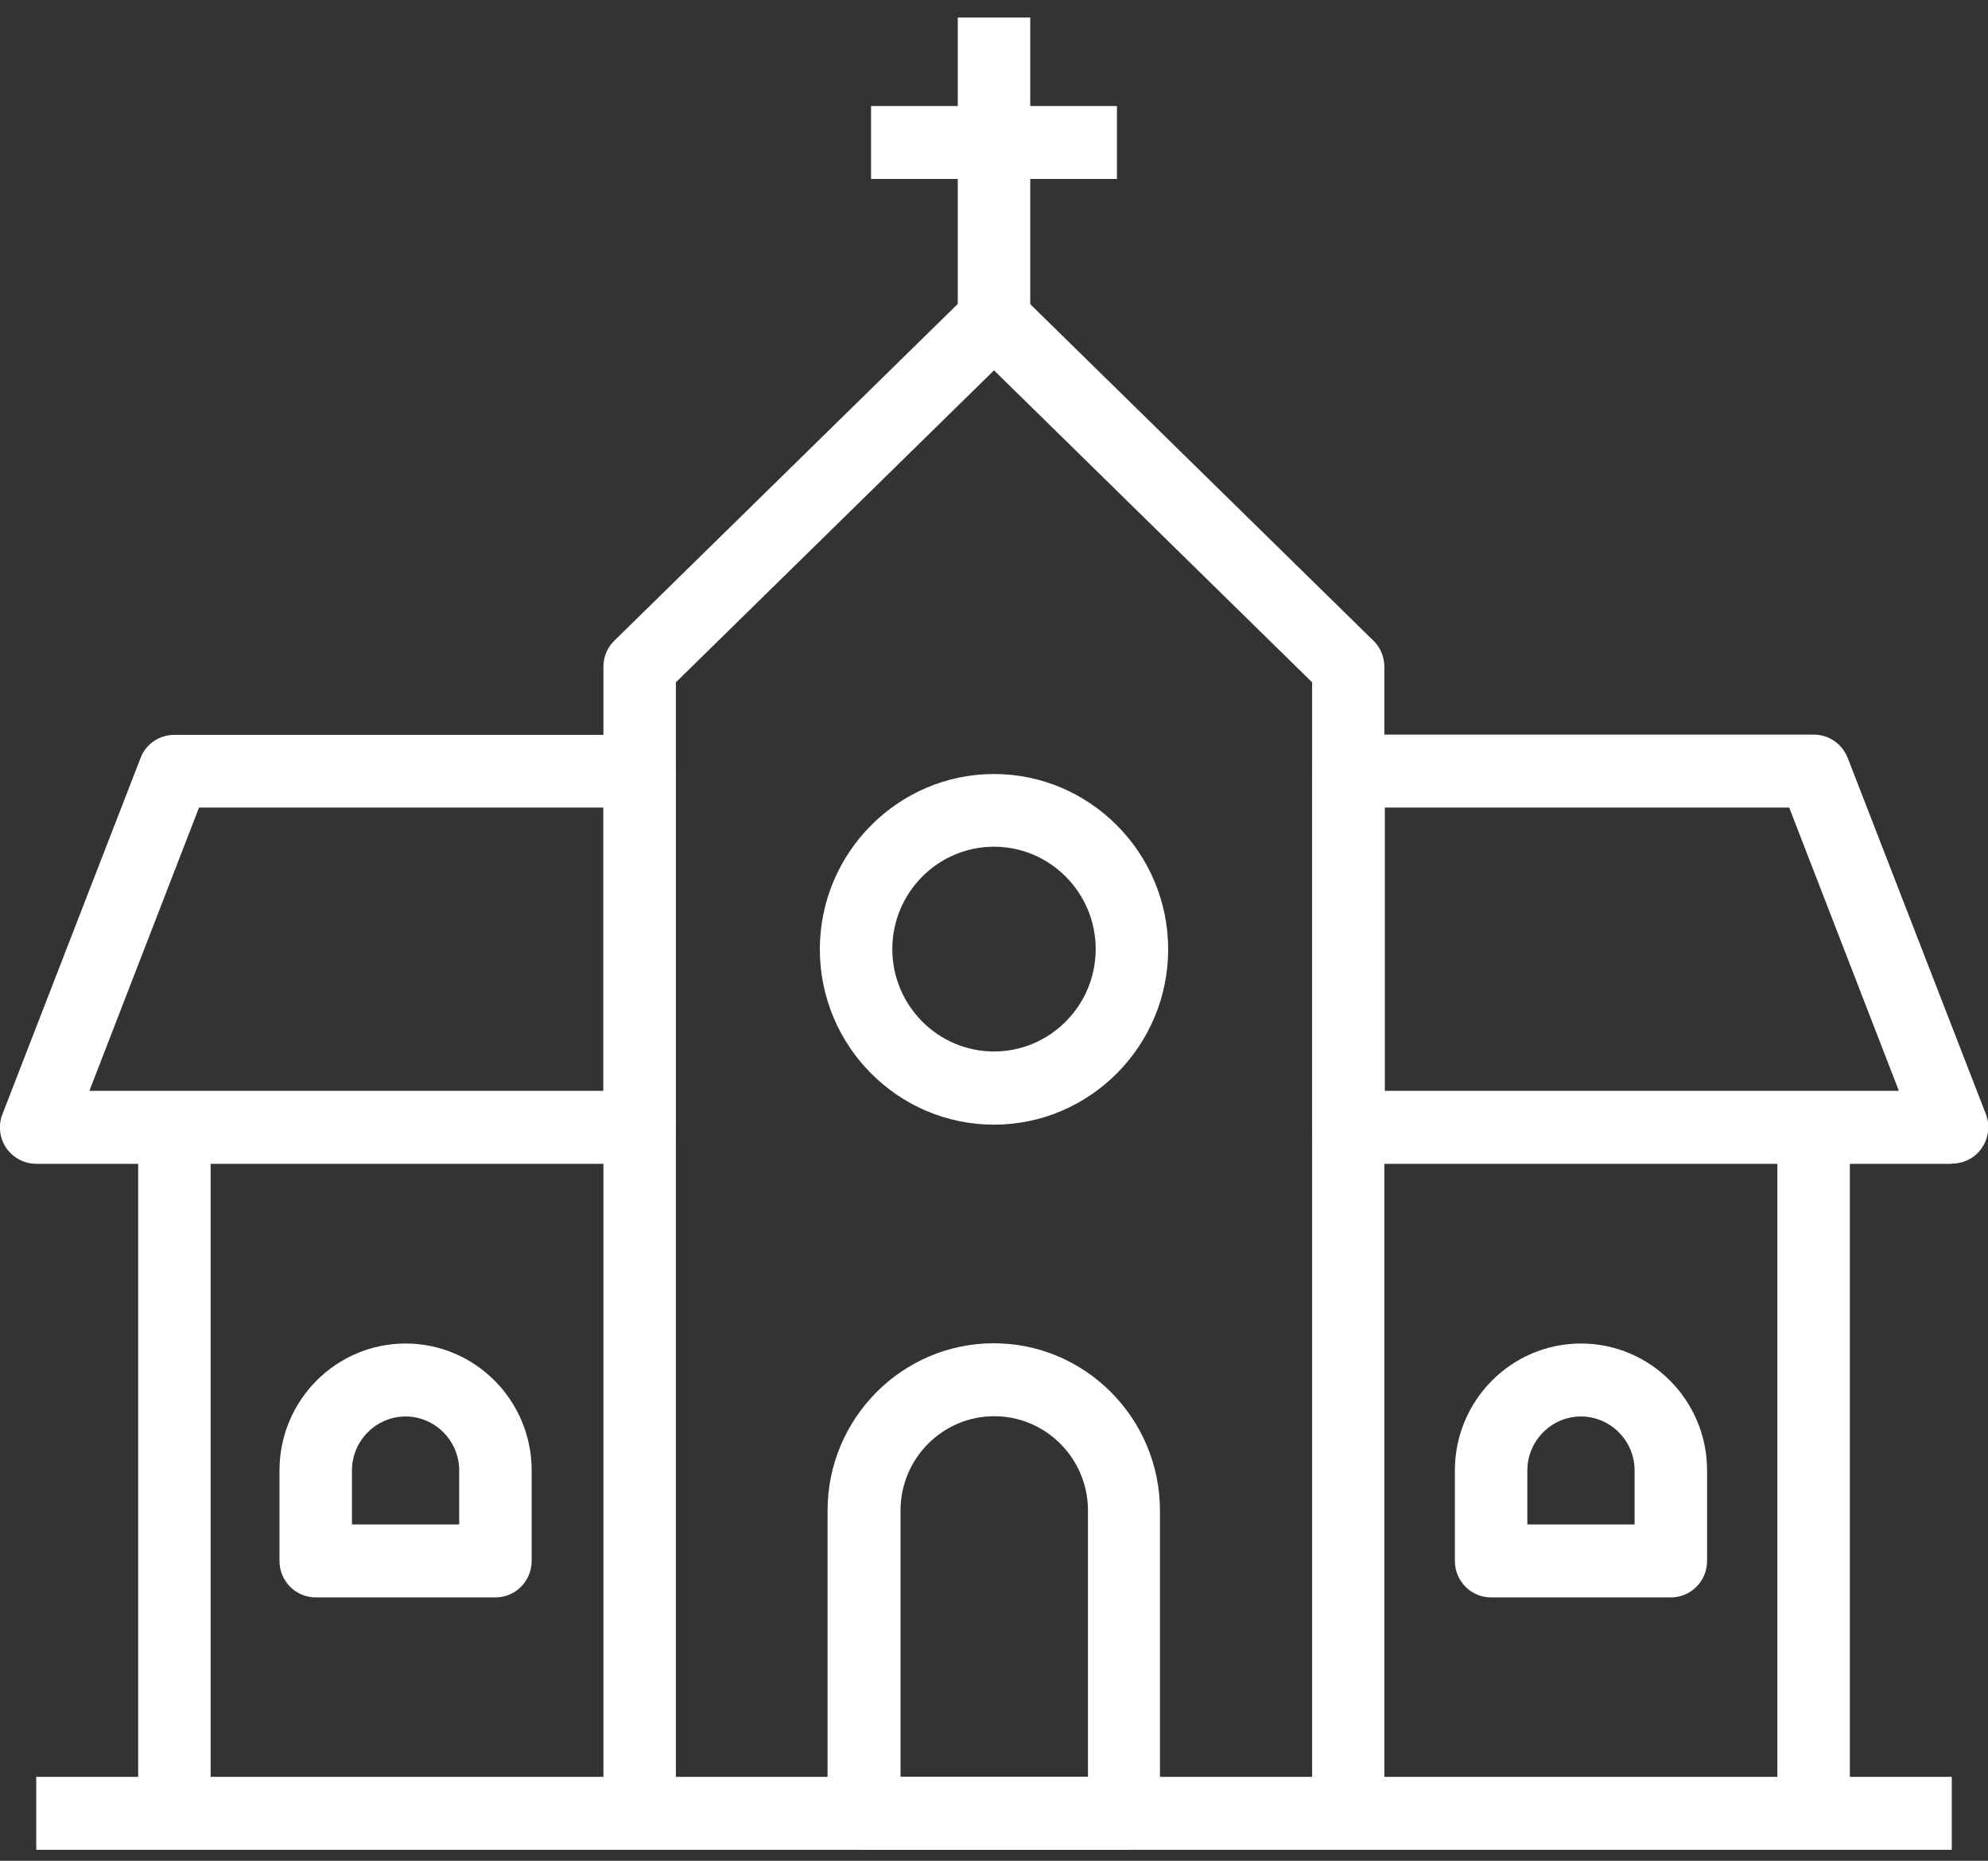 <svg xmlns="http://www.w3.org/2000/svg" width="78" height="73" viewBox="0 0 78 73" fill="none"><rect x="0" y="0" width="78" height="73" fill="#333333" stroke="none"/><g clip-path="url(#clip0_0_306)"><path d="M54.325 71.138H51.482V26.768L39 14.529L26.518 26.768V71.147H23.675V26.158C23.675 25.776 23.826 25.404 24.101 25.137L38.005 11.505C38.555 10.961 39.436 10.961 39.986 11.505L53.889 25.137C54.164 25.404 54.316 25.776 54.316 26.158V71.138H54.325Z" fill="white"></path><path d="M76.578 45.657H52.904C52.117 45.657 51.482 45.018 51.482 44.226V30.25C51.482 29.459 52.117 28.819 52.904 28.819H71.167C71.754 28.819 72.276 29.182 72.493 29.726L77.915 43.702C78.085 44.14 78.028 44.636 77.763 45.028C77.498 45.419 77.062 45.648 76.588 45.648L76.578 45.657ZM54.325 42.795H74.503L70.2 31.681H54.335V42.795H54.325Z" fill="white"></path><path d="M25.096 45.657H1.422C0.948 45.657 0.512 45.419 0.246 45.037C-0.019 44.646 -0.076 44.15 0.095 43.711L5.516 29.735C5.724 29.182 6.255 28.829 6.843 28.829H25.096C25.883 28.829 26.518 29.468 26.518 30.26V44.236C26.518 45.028 25.883 45.667 25.096 45.667V45.657ZM3.507 42.795H23.675V31.681H7.809L3.507 42.795Z" fill="white"></path><path d="M8.264 44.226H5.421V71.147H8.264V44.226Z" fill="white"></path><path d="M72.579 44.226H69.736V71.147H72.579V44.226Z" fill="white"></path><path d="M40.422 0.687H37.578V12.583H40.422V0.687Z" fill="white"></path><path d="M43.824 4.159H34.176V7.021H43.824V4.159Z" fill="white"></path><path d="M76.578 69.707H1.422V72.569H76.578V69.707Z" fill="white"></path><path d="M65.556 62.667H58.505C57.718 62.667 57.083 62.027 57.083 61.236V57.687C57.083 54.939 59.301 52.707 62.03 52.707C64.76 52.707 66.978 54.939 66.978 57.687V61.236C66.978 62.027 66.343 62.667 65.556 62.667ZM59.926 59.805H64.134V57.687C64.134 56.523 63.187 55.569 62.03 55.569C60.874 55.569 59.926 56.523 59.926 57.687V59.805Z" fill="white"></path><path d="M19.438 62.667H12.387C11.601 62.667 10.966 62.027 10.966 61.236V57.687C10.966 54.939 13.183 52.707 15.913 52.707C18.642 52.707 20.86 54.939 20.86 57.687V61.236C20.86 62.027 20.225 62.667 19.438 62.667ZM13.809 59.805H18.017V57.687C18.017 56.523 17.069 55.569 15.913 55.569C14.757 55.569 13.809 56.523 13.809 57.687V59.805Z" fill="white"></path><path d="M44.099 72.569H33.892C33.105 72.569 32.47 71.93 32.47 71.138V59.261C32.47 55.645 35.398 52.697 38.99 52.697C42.583 52.697 45.511 55.645 45.511 59.261V71.138C45.511 71.93 44.876 72.569 44.089 72.569H44.099ZM35.323 69.707H42.687V59.261C42.687 57.219 41.038 55.559 39.01 55.559C36.981 55.559 35.332 57.219 35.332 59.261V69.707H35.323Z" fill="white"></path><path d="M39 44.121C35.228 44.121 32.167 41.03 32.167 37.243C32.167 33.456 35.237 30.365 39 30.365C42.763 30.365 45.833 33.456 45.833 37.243C45.833 41.03 42.763 44.121 39 44.121ZM39 33.217C36.801 33.217 35.01 35.02 35.01 37.233C35.01 39.447 36.801 41.25 39 41.25C41.199 41.25 42.99 39.447 42.99 37.233C42.99 35.02 41.199 33.217 39 33.217Z" fill="white"></path></g><defs><clipPath id="clip0_0_306"><rect width="78" height="71.882" fill="white" transform="translate(0 0.687)"></rect></clipPath></defs></svg>